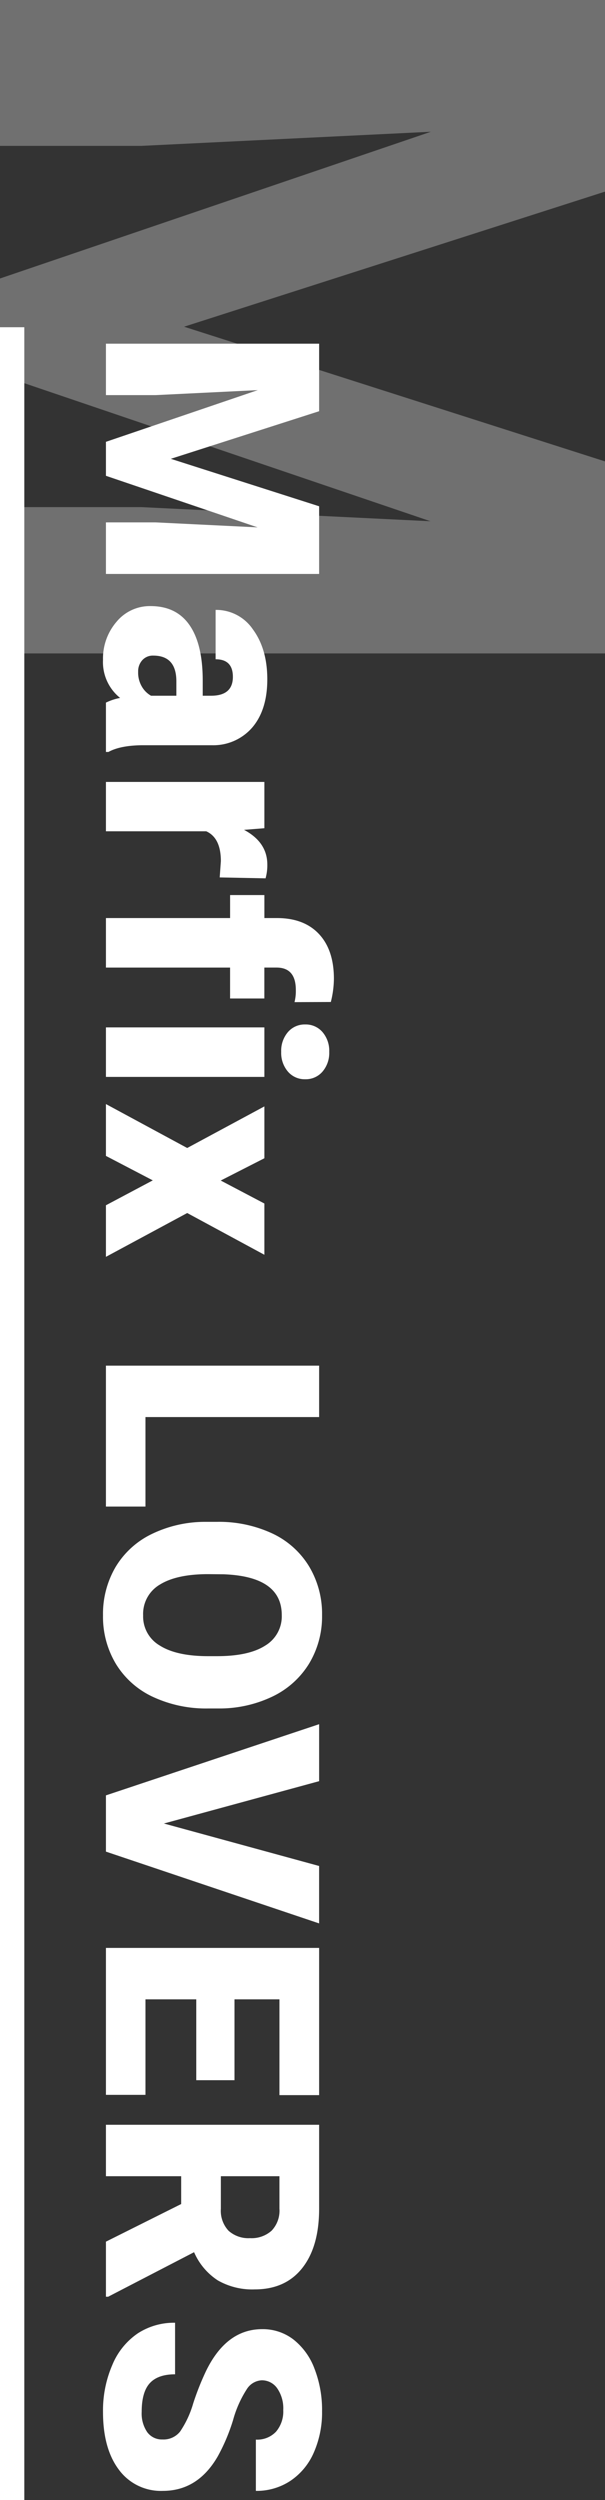 <svg height="616.721" viewBox="0 0 149.297 616.721" width="149.297" xmlns="http://www.w3.org/2000/svg"><rect x="0" y="0" width="149.297" height="616.721" fill="#333333" stroke="none"/><g fill="#fff"><path d="m20.632-52.609 11.743 36.6 11.707-36.6h16.693v52.609h-12.718v-12.285l1.229-25.148-12.72 37.433h-8.382l-12.755-37.47 1.229 25.185v12.285h-12.683v-52.609zm71.884 52.609a13.749 13.749 0 0 1 -1.156-3.5 11.323 11.323 0 0 1 -9.395 4.223 13.871 13.871 0 0 1 -9.394-3.343 10.638 10.638 0 0 1 -3.866-8.4q0-6.359 4.7-9.611t13.655-3.253h3.758v-2.06q0-5.384-4.661-5.384-4.336 0-4.336 4.264h-12.177a10.933 10.933 0 0 1 4.824-9.214q4.824-3.541 12.3-3.541t11.815 3.649a12.688 12.688 0 0 1 4.444 10.009v17.308q.072 5.384 1.662 8.238v.615zm-7.624-7.949a6.792 6.792 0 0 0 3.776-.976 6.114 6.114 0 0 0 2.15-2.2v-6.255h-3.541q-6.359 0-6.359 5.709a3.486 3.486 0 0 0 1.12 2.692 4.053 4.053 0 0 0 2.854 1.03zm50.746-20.126-4.011-.289q-5.745 0-7.371 3.613v24.751h-12.176v-39.1h11.42l.4 5.022q3.071-5.745 8.563-5.745a11.874 11.874 0 0 1 3.4.434zm10.025 28.075v-30.641h-5.673v-8.459h5.673v-3.1q0-6.685 3.938-10.37t11.057-3.686a24.212 24.212 0 0 1 5.709.759l.036 8.961a11.124 11.124 0 0 0 -3-.325q-5.528 0-5.528 4.77v3h7.625v8.455h-7.624v30.636zm39.184 0h-12.213v-39.1h12.213zm-12.936-49.177a5.435 5.435 0 0 1 1.879-4.264 7.089 7.089 0 0 1 4.878-1.662 7.089 7.089 0 0 1 4.878 1.662 5.435 5.435 0 0 1 1.879 4.264 5.435 5.435 0 0 1 -1.879 4.264 7.089 7.089 0 0 1 -4.878 1.662 7.089 7.089 0 0 1 -4.878-1.662 5.435 5.435 0 0 1 -1.879-4.264zm38.5 20.849 5.67-10.772h12.646l-10.3 19.042 10.807 20.058h-12.719l-6.143-11.562-6.034 11.562h-12.791l10.84-20.054-10.262-19.046h12.791zm58.35 18.572h22.077v9.756h-34.76v-52.609h12.683zm71.884-15.465a31.024 31.024 0 0 1 -2.857 13.621 21.1 21.1 0 0 1 -8.112 9.124 22.587 22.587 0 0 1 -11.976 3.199 22.907 22.907 0 0 1 -11.924-3.089 21.061 21.061 0 0 1 -8.112-8.834 30.131 30.131 0 0 1 -3.054-13.19v-2.963a31.161 31.161 0 0 1 2.836-13.64 21.045 21.045 0 0 1 8.13-9.124 22.745 22.745 0 0 1 12.05-3.216 22.523 22.523 0 0 1 11.924 3.18 21.424 21.424 0 0 1 8.15 9.053 30.266 30.266 0 0 1 2.945 13.459zm-12.9-2.2q0-7.841-2.62-11.906a8.4 8.4 0 0 0 -7.5-4.065q-9.539 0-10.081 14.309l-.036 3.866q0 7.732 2.565 11.888a8.39 8.39 0 0 0 7.627 4.151 8.289 8.289 0 0 0 7.407-4.083q2.6-4.083 2.638-11.743zm41.28 13.116 10.479-38.3h14.164l-17.708 52.605h-13.875l-17.56-52.609h14.056zm63.321-7.985h-19.946v12.534h23.559v9.756h-36.243v-52.609h36.313v9.792h-23.629v11.093h19.945zm30.548 3.722h-6.865v18.568h-12.685v-52.609h20.7q9.358 0 14.634 4.155t5.275 11.743a17.114 17.114 0 0 1 -2.222 9.105 15.776 15.776 0 0 1 -6.956 5.854l10.989 21.21v.542h-13.586zm-6.865-9.792h8.021a7.211 7.211 0 0 0 5.438-1.9 7.322 7.322 0 0 0 1.825-5.293 7.409 7.409 0 0 0 -1.843-5.33 7.143 7.143 0 0 0 -5.42-1.933h-8.021zm64.947 14.381a5.211 5.211 0 0 0 -1.976-4.34 24.476 24.476 0 0 0 -6.919-3.216 66.383 66.383 0 0 1 -8.094-3.216q-10.226-5.022-10.226-13.8a12.377 12.377 0 0 1 2.547-7.714 16.476 16.476 0 0 1 7.208-5.2 28.052 28.052 0 0 1 10.484-1.867 24.538 24.538 0 0 1 10.171 2.023 16.1 16.1 0 0 1 6.992 5.763 15.05 15.05 0 0 1 2.493 8.546h-12.647a6.36 6.36 0 0 0 -1.969-4.986 7.676 7.676 0 0 0 -5.33-1.771 8.656 8.656 0 0 0 -5.366 1.5 4.6 4.6 0 0 0 -1.969 3.812 4.632 4.632 0 0 0 2.168 3.667 27.339 27.339 0 0 0 7.624 3.4 46.7 46.7 0 0 1 8.961 3.776q8.527 4.914 8.527 13.55a12.846 12.846 0 0 1 -5.2 10.84q-5.206 3.935-14.275 3.935a28.316 28.316 0 0 1 -11.58-2.295 17.46 17.46 0 0 1 -7.8-6.287 16.382 16.382 0 0 1 -2.62-9.2h12.719q0 4.228 2.186 6.233t7.1 2.005a8.162 8.162 0 0 0 4.968-1.355 4.472 4.472 0 0 0 1.82-3.807z" transform="matrix(0 1 -1 0 26.142 80.81)"/><path d="m0 80.721h6v536h-6z"/><path d="m58.55-149.3 33.325 103.875 33.225-103.875h47.373v149.3h-36.096v-34.863l3.486-71.367-36.093 106.23h-23.79l-36.2-106.333 3.486 71.47v34.863h-35.987v-149.3z" opacity=".3" transform="matrix(0 1 -1 0 0 -11.279)"/></g></svg>